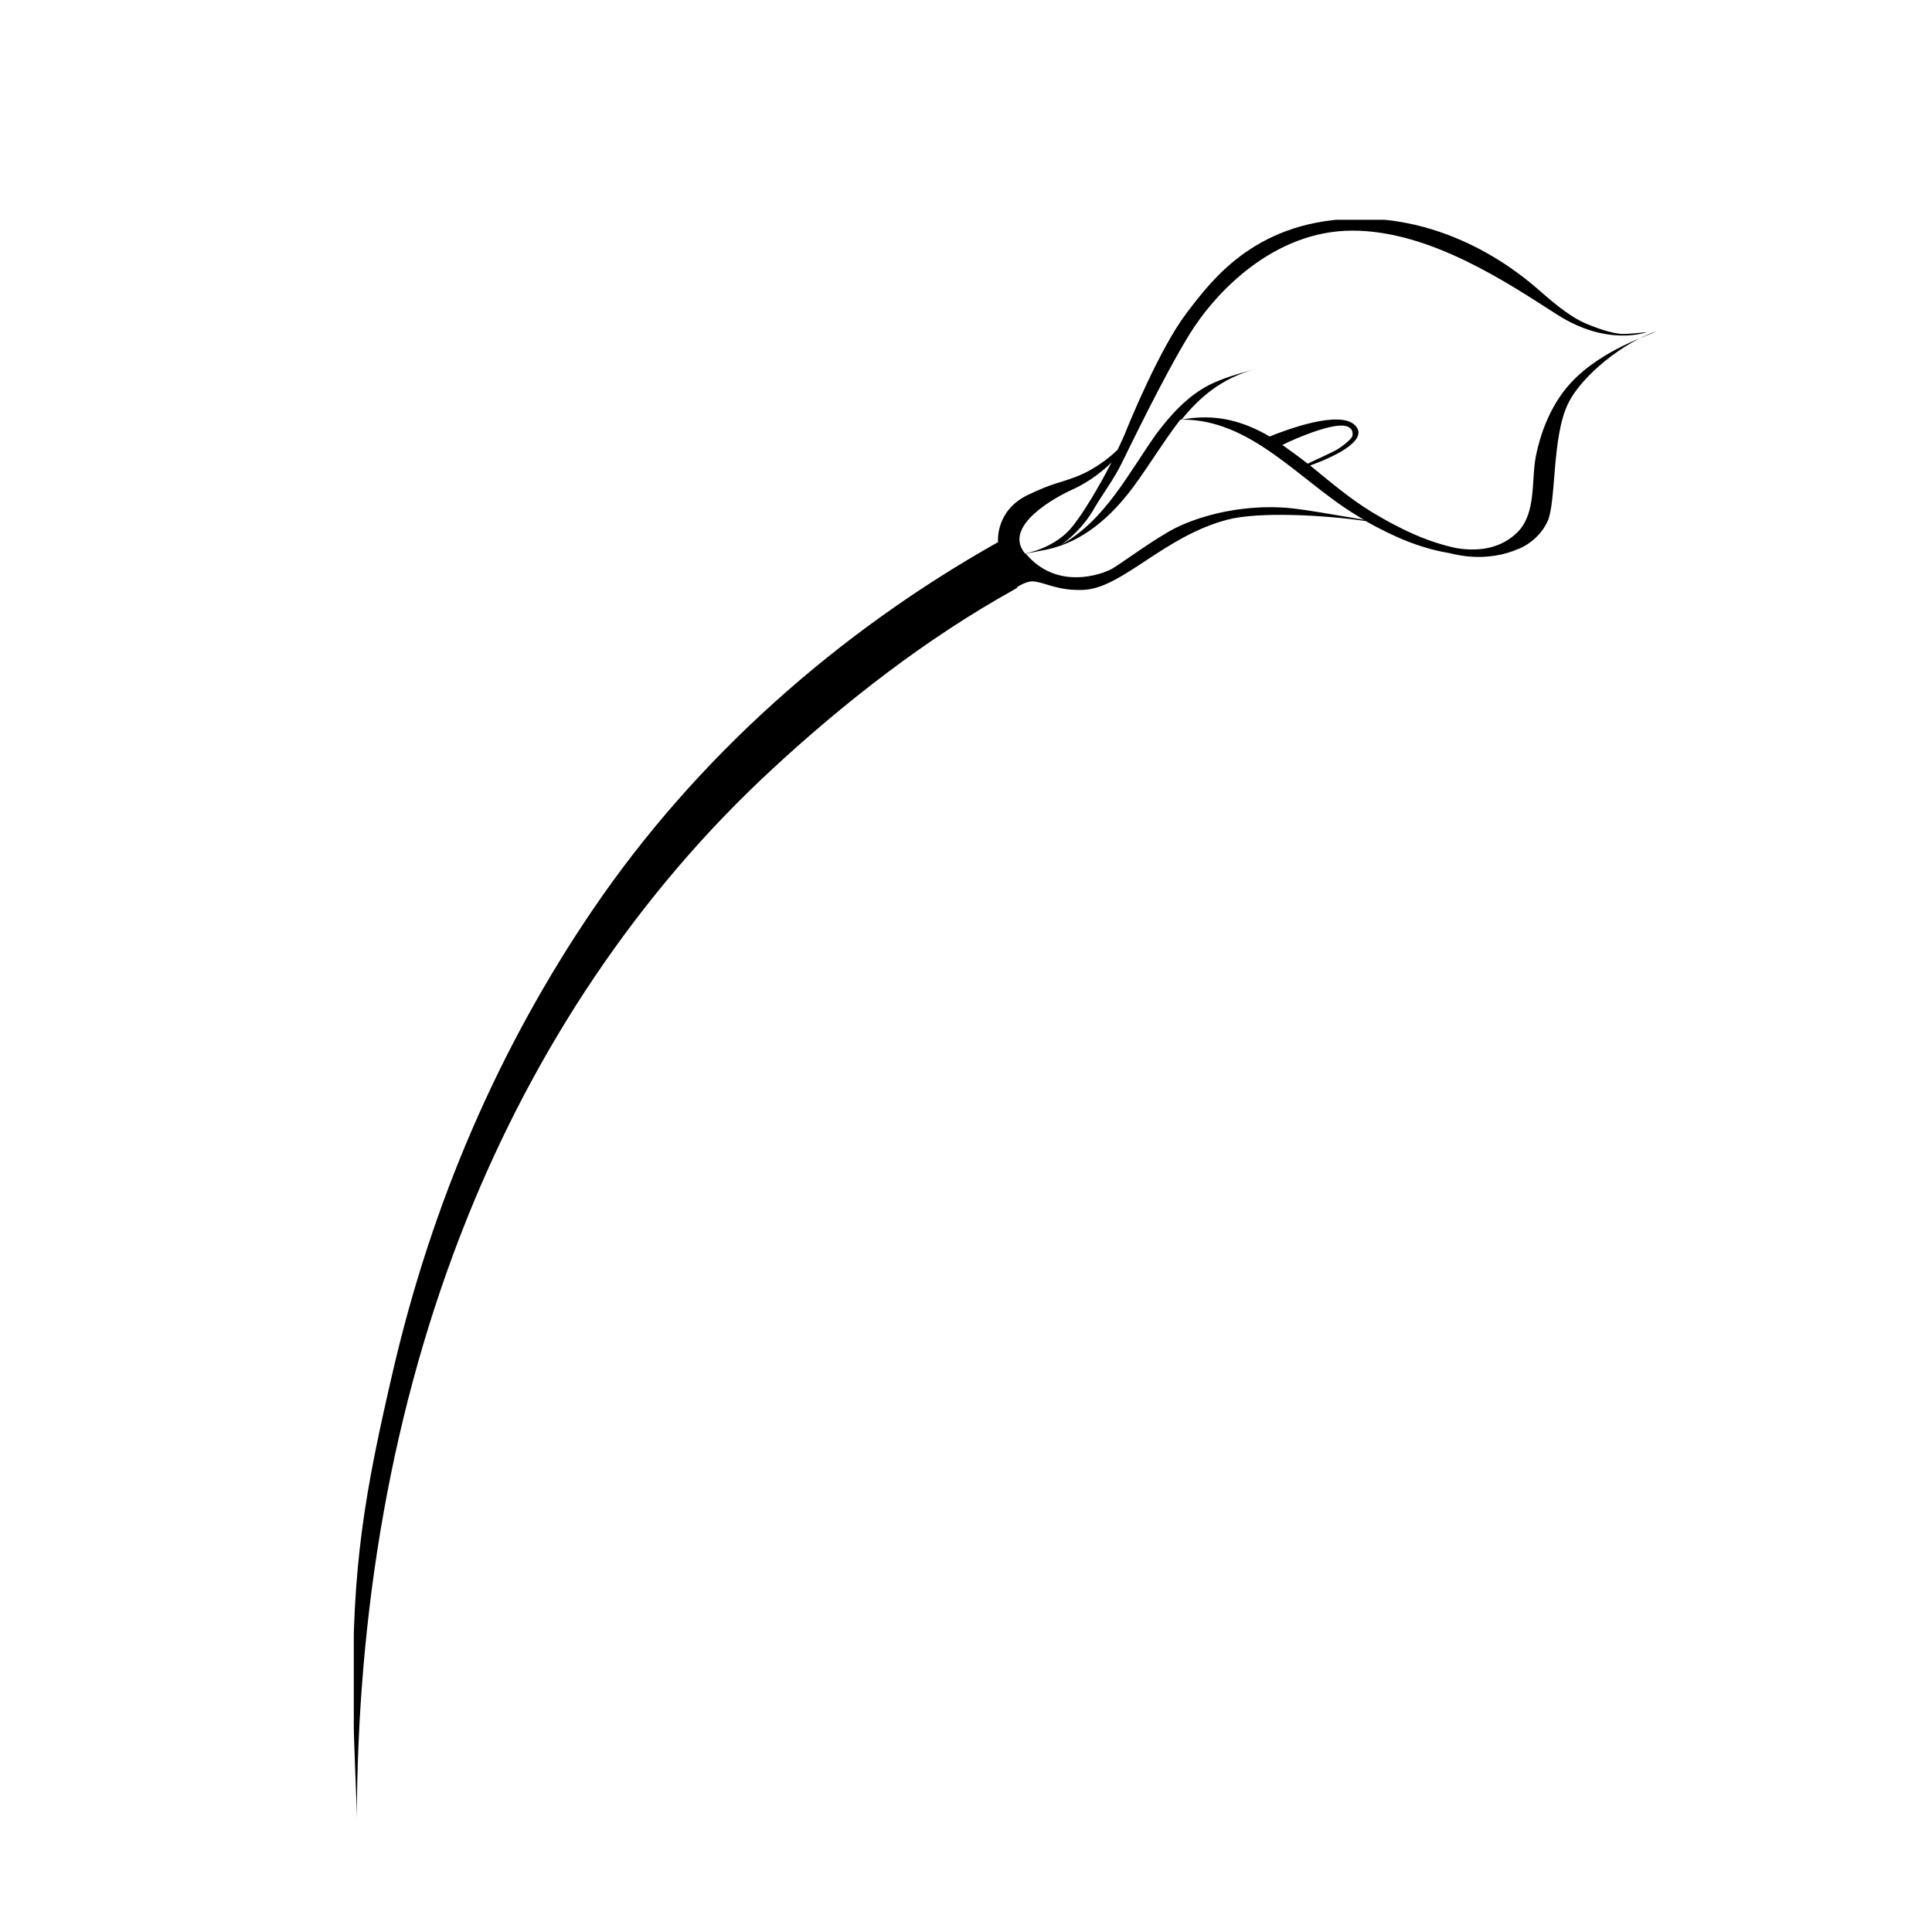 <?xml version="1.0" encoding="utf-8"?>
<!-- Generator: Adobe Illustrator 27.8.1, SVG Export Plug-In . SVG Version: 6.00 Build 0)  -->
<svg version="1.1" id="Livello_1" xmlns="http://www.w3.org/2000/svg" xmlns:xlink="http://www.w3.org/1999/xlink" x="0px" y="0px"
	 viewBox="0 0 320 320" style="enable-background:new 0 0 320 320;" xml:space="preserve">
<style type="text/css">
	.st0{clip-path:url(#SVGID_00000172426685945934180900000004823656467578806937_);}
	.st1{clip-path:url(#SVGID_00000129189072849913093560000007233849062188657306_);}
</style>
<g>
	<g>
		<defs>
			<rect id="SVGID_1_" x="-9.7" y="-29.7" width="346" height="346"/>
		</defs>
		<clipPath id="SVGID_00000042731777415601211000000000657382215436071871_">
			<use xlink:href="#SVGID_1_"  style="overflow:visible;"/>
		</clipPath>
		<g style="clip-path:url(#SVGID_00000042731777415601211000000000657382215436071871_);">
			<g>
				<defs>
					<rect id="SVGID_00000075162431068140879230000014746551180083399574_" x="58.6" y="36.4" width="216" height="265.1"/>
				</defs>
				<clipPath id="SVGID_00000145747415990607286030000016550809380511165315_">
					<use xlink:href="#SVGID_00000075162431068140879230000014746551180083399574_"  style="overflow:visible;"/>
				</clipPath>
				<path style="clip-path:url(#SVGID_00000145747415990607286030000016550809380511165315_);" d="M260.1,63.5
					c-3,3.3-4.8,7.6-5.7,12c-0.8,4,0.1,9.4-3,12.6c-2.7,2.7-6.3,3.3-10.1,2.7c-4.8-1-9.3-3.1-14.1-6c-3.6-2.2-6.9-5-10.2-7.7
					c3.1-1.1,9.9-4,7.5-6.6c-2.5-2.7-11.5,0.7-14.2,1.8c-3.6-2.1-7.6-3.5-12.3-3.1c-0.6,0-1.5,0.2-2.3,0.3c3-3.7,6.6-6.8,12-8.3
					c1.4-0.4,1.5-0.4,0,0c-2.6,0.7-5.1,1.4-7.5,2.6c-3.6,1.9-6.3,4.9-8.7,8.1c-4.6,6.5-8.5,14.3-15.7,18.3c1.3-0.9,3.7-2.9,5.5-6.1
					c1.1-1.9,3.3-4.9,4.5-7.4c1.2-2.4,6.9-14.3,11.2-21.3c4.3-7,14-17.2,27-17.2c13,0,25.9,8.8,33.9,13.9c8.4,5.4,14.9,2.9,14.9,2.9
					s-3.3,0.4-4.4,0.3c-0.9-0.1-2.6-0.4-5.7-1.7c-3.1-1.3-6.3-4.3-7.4-5.2c-1.1-0.9-12.8-12.2-29.9-12.2s-24.5,9.9-28.9,15.7
					c-4.4,5.8-9.5,18.2-10.2,20c-0.2,0.4-0.6,1.4-1.2,2.6c-0.8,0.8-3.4,3.1-6.7,4.4c-3.1,1.2-3.8,1-8.2,3.1
					c-5.3,2.6-4.9,7.5-4.9,7.8c-26.5,14.9-49.9,35.6-67,60.7c-15.8,23.2-26.7,48.8-33.1,76.1c-4.9,21-6.9,32.9-6.7,54.5
					c0.1,9.2,0.6,16.8,0.6,20.2c0.1-34,5.6-68,18.3-99.6c11.3-28.1,28.2-53.7,50.5-74.3c12.1-11.2,25.6-21.7,40-29.7v0c0,0,0,0,0,0
					c0.2-0.1,0.4-0.2,0.6-0.4c0,0,0-0.1,0-0.1c0.7-0.4,1.8-1,2.7-0.9c2,0.2,4.1,1.6,8.3,1.4c6.4-0.3,13.2-8.8,23.7-11.6
					c5.2-1.4,16.1-0.8,23,0.2c4.6,2.6,9,4.5,13.8,5.3c1.2,0.3,2.3,0.5,3.6,0.6c2.6,0.2,5.5-0.2,7.9-1.3c0,0,0,0,0.1,0l0,0
					c2-0.9,3.7-2.4,4.7-4.5c1.5-3.2,0.7-13.9,3.4-19.5c2.3-4.8,9.4-10.3,14.6-12C273.6,55.4,265.3,57.8,260.1,63.5 M222.5,70.5
					c1,0.1,1.7,0.6,1.5,1.7c-0.1,0.5-1.6,1.7-2.6,2.3c-1.3,0.7-3.6,1.7-4.8,2.3c-1.4-1.1-2.8-2.1-4.2-3.1
					C214.6,72.6,220,70.3,222.5,70.5 M177.6,81.1c2.9-1.3,5.3-3.3,6.5-4.5c-2,3.9-5,9-6.9,11.1c-0.9,1-2,1.8-3.1,2.4
					c-1.8,1-3.5,1.4-4.3,1.6C165.9,87.1,175.1,82.2,177.6,81.1 M213,84.1c-6.7-0.5-13.5,1-18.2,3.3c-3.4,1.7-8.9,5.8-10.6,6.8
					c-1.8,1-9.2,3.6-14.3-2.5l3.6-0.7c5.9-1.3,10.5-5.4,14.1-10.2c2.8-3.8,5.2-7.8,7.9-11.3c11.7-0.2,19.7,10.1,29.1,15.8
					c0.5,0.3,0.9,0.6,1.4,0.8C221.7,85.4,215.8,84.3,213,84.1"/>
			</g>
		</g>
	</g>
</g>
</svg>
